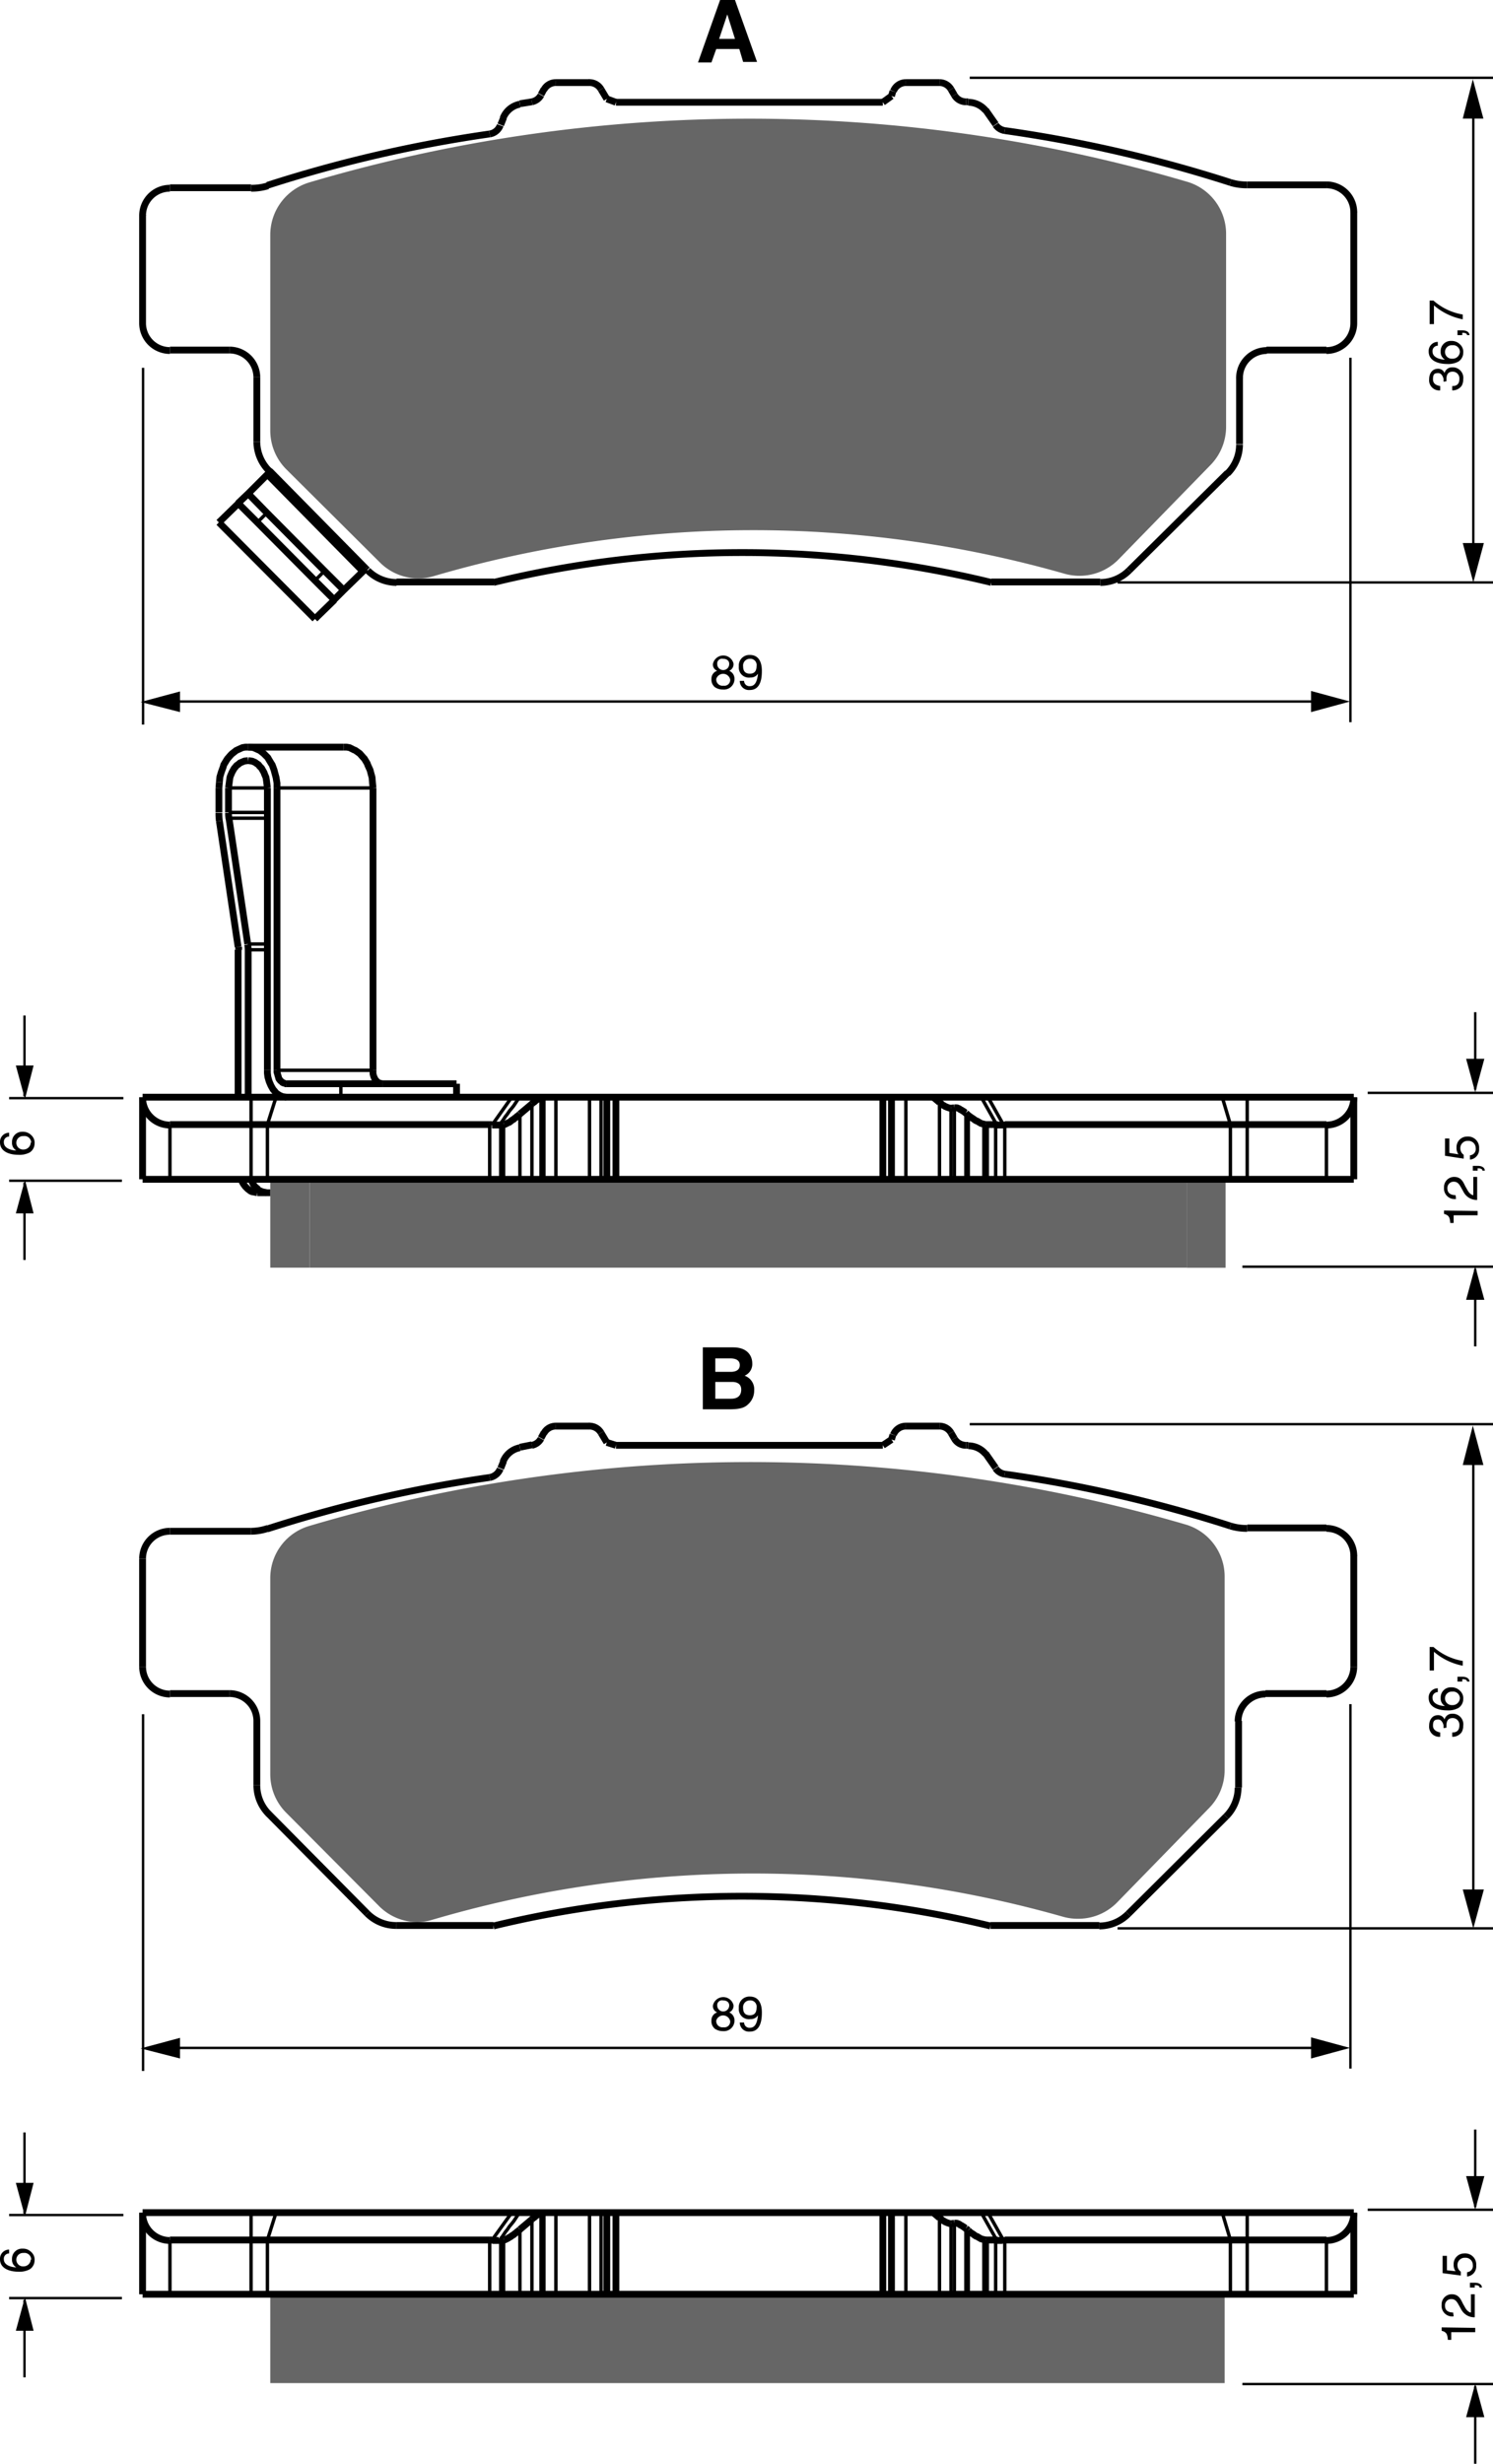 <?xml version="1.0" encoding="UTF-8"?><svg xmlns="http://www.w3.org/2000/svg" width="3110" height="5131" viewBox="0 0 311 513.1"><defs><style>.a,.c,.d{fill:none;stroke:#000;}.a{stroke-width:0.5px;}.b{fill:#666;}.c,.d{stroke-linejoin:bevel;}.c{stroke-width:1.42px;}.d{stroke-width:0.71px;}</style></defs><title>340_NEW_2014</title><rect width="100%" height="100%" fill="white"/><line class="a" x1="29.8" y1="76.6" x2="29.8" y2="150.9"/><line class="a" x1="281.3" y1="74.5" x2="281.3" y2="150.4"/><line class="a" x1="35.1" y1="146.1" x2="275" y2="146.1"/><polygon points="273.1 148.3 281.2 146.1 273.1 143.9 273.1 148.3"/><polygon points="37.5 144 29.3 146.2 37.5 148.3 37.5 144"/><path d="M271.9,217a1.8,1.8,0,0,1,1.1,1.7,2.2,2.2,0,0,1-2.4,2.2,2.9,2.9,0,0,1-1.7-.5,2,2,0,0,1-.7-1.7,1.7,1.7,0,0,1,1.2-1.7,1.4,1.4,0,0,1-.9-1.4,2.2,2.2,0,0,1,4.3-.1A1.5,1.5,0,0,1,271.9,217Zm-2.7,1.7a1.3,1.3,0,0,0,1.5,1.4,1.2,1.2,0,0,0,1.4-1.3,1.5,1.5,0,0,0-2.9-.1Zm2.7-3.2c0-.4-.3-1-1.3-1a1,1,0,0,0-1.2,1.1,1.2,1.2,0,0,0,2.5,0Z" transform="translate(-120 -77.3)"/><path d="M273.9,216.1a2.2,2.2,0,0,1,2.3-2.4c2.2,0,2.5,2.1,2.5,3.3s-.1,4-2.5,4a1.9,1.9,0,0,1-2.1-1.9h.9a1.1,1.1,0,0,0,1.2,1.1c1,0,1.5-.8,1.7-2.6h0a1.8,1.8,0,0,1-1.6.8A2.1,2.1,0,0,1,273.9,216.1Zm3.7-.1a1.3,1.3,0,0,0-1.4-1.5,1.4,1.4,0,0,0-1.4,1.6c0,1.3.8,1.5,1.4,1.5S277.6,217.4,277.6,216Z" transform="translate(-120 -77.3)"/><path d="M420.7,156.8c0-.1,0-.3,0-.5s-.3-1.3-1.1-1.3-1.1.2-1.1,1.3,1,1.3,1.5,1.4v.9a2.1,2.1,0,0,1-2.3-2.3c0-1.4.8-2.2,1.8-2.2a1.4,1.4,0,0,1,1.4.9h0a1.6,1.6,0,0,1,1.6-1.2,2.2,2.2,0,0,1,2.3,2.5,2.8,2.8,0,0,1-.3,1.3,2.3,2.3,0,0,1-2,1v-.9c.7,0,1.5-.2,1.5-1.5a1.4,1.4,0,0,0-1.4-1.5c-1.2,0-1.3,1-1.3,1.6s0,.3,0,.4Z" transform="translate(-120 -77.3)"/><path d="M419.5,149.3a1.1,1.1,0,0,0-1.1,1.2c0,1.4,1.9,1.7,2.6,1.7h0a1.8,1.8,0,0,1-.9-1.7,2.1,2.1,0,0,1,2.2-2.2,2.4,2.4,0,0,1,1.8.7,2.1,2.1,0,0,1,.7,1.8,2.2,2.2,0,0,1-1,1.8,4.5,4.5,0,0,1-2.4.5c-1.5,0-3.8-.5-3.8-2.6a1.9,1.9,0,0,1,1.9-2Zm4.6,1.3a1.4,1.4,0,0,0-1.6-1.4,1.4,1.4,0,0,0-1.5,1.4,1.4,1.4,0,0,0,1.5,1.4A1.5,1.5,0,0,0,424.1,150.6Z" transform="translate(-120 -77.3)"/><path d="M423.6,147.1v-1h1c1.4,0,1.5.8,1.5,1h-.5c0-.4-.5-.5-1-.5v.5Z" transform="translate(-120 -77.3)"/><path d="M417.8,144.8v-4.9h.8a12.2,12.2,0,0,0,6.1,2.9v1a13,13,0,0,1-6-2.9v3.9Z" transform="translate(-120 -77.3)"/><line class="a" x1="202" y1="16.2" x2="311" y2="16.2"/><line class="a" x1="232.8" y1="121.3" x2="311" y2="121.3"/><line class="a" x1="25.7" y1="228.7" x2="1.9" y2="228.7"/><line class="a" x1="25.4" y1="245.9" x2="1.9" y2="245.9"/><path d="M121.9,314a1.1,1.1,0,0,0-1.1,1.2c0,1.4,1.9,1.7,2.6,1.7h0a1.8,1.8,0,0,1-.9-1.7,2.1,2.1,0,0,1,2.2-2.2,2.4,2.4,0,0,1,1.8.7,2.1,2.1,0,0,1,.7,1.8,2.2,2.2,0,0,1-1,1.8,4.5,4.5,0,0,1-2.4.5c-1.5,0-3.8-.5-3.8-2.6a1.9,1.9,0,0,1,1.9-2Zm4.6,1.3a1.4,1.4,0,0,0-1.6-1.4,1.4,1.4,0,0,0-1.5,1.4,1.4,1.4,0,0,0,1.5,1.4A1.5,1.5,0,0,0,126.4,315.2Z" transform="translate(-120 -77.3)"/><line class="a" x1="284.9" y1="227.6" x2="311" y2="227.6"/><line class="a" x1="258.8" y1="263.8" x2="311" y2="263.8"/><path d="M427.8,329.5v.9h-5V332h-.7c-.1-1.1-.2-1.6-1.3-1.9v-.7Z" transform="translate(-120 -77.3)"/><path d="M423.3,327a2.2,2.2,0,0,1-2.5-2.4,2.1,2.1,0,0,1,2.1-2.2c1.3,0,1.8.8,2.3,1.9l.4.7c.5,1,1.1,1.2,1.3,1.2v-3.8h.8v4.8a3.1,3.1,0,0,1-2.8-1.6l-.5-.9c-.4-.7-.7-1.3-1.6-1.3a1.3,1.3,0,0,0-1.3,1.4c0,1.3,1.2,1.4,1.7,1.4Z" transform="translate(-120 -77.3)"/><path d="M426.8,321.1v-1h1c1.4,0,1.5.8,1.5,1h-.5c0-.4-.5-.5-1-.5v.5Z" transform="translate(-120 -77.3)"/><path d="M423.8,317.7a2.2,2.2,0,0,1-.4-1.4,2.2,2.2,0,0,1,2.2-2.3,2.3,2.3,0,0,1,2.5,2.5,2.1,2.1,0,0,1-1.9,2.3v-.9a1.3,1.3,0,0,0,1.2-1.5,1.5,1.5,0,0,0-1.6-1.5,1.5,1.5,0,0,0-1.6,1.6,1.6,1.6,0,0,0,.7,1.3v.8L421,318v-3.6h.9v3Z" transform="translate(-120 -77.3)"/><line class="a" x1="29.8" y1="357" x2="29.8" y2="431.3"/><line class="a" x1="281.3" y1="354.9" x2="281.3" y2="430.8"/><line class="a" x1="35.1" y1="426.5" x2="275" y2="426.5"/><polygon points="273.1 428.7 281.2 426.5 273.1 424.3 273.1 428.7"/><polygon points="37.5 424.4 29.3 426.6 37.5 428.7 37.5 424.4"/><path d="M271.9,496.4a1.8,1.8,0,0,1,1.1,1.7,2.2,2.2,0,0,1-2.4,2.2,2.9,2.9,0,0,1-1.7-.5,2,2,0,0,1-.7-1.7,1.7,1.7,0,0,1,1.2-1.7,1.4,1.4,0,0,1-.9-1.4,2.2,2.2,0,0,1,4.3-.1A1.5,1.5,0,0,1,271.9,496.4Zm-2.7,1.7a1.3,1.3,0,0,0,1.5,1.4,1.2,1.2,0,0,0,1.4-1.3,1.5,1.5,0,0,0-2.9-.1Zm2.7-3.2c0-.4-.3-1-1.3-1a1,1,0,0,0-1.2,1.1,1.2,1.2,0,0,0,2.5-.1Z" transform="translate(-120 -77.3)"/><path d="M273.9,495.5a2.2,2.2,0,0,1,2.3-2.4c2.2,0,2.5,2.1,2.5,3.3s-.1,4-2.5,4a1.9,1.9,0,0,1-2.1-1.9h.9a1.1,1.1,0,0,0,1.2,1.1c1,0,1.5-.8,1.7-2.6h0a1.8,1.8,0,0,1-1.6.8A2.1,2.1,0,0,1,273.9,495.5Zm3.7-.1a1.3,1.3,0,0,0-1.4-1.5,1.4,1.4,0,0,0-1.4,1.6c0,1.3.8,1.5,1.4,1.5S277.6,496.8,277.6,495.4Z" transform="translate(-120 -77.3)"/><path d="M420.7,437.2c0-.2,0-.3,0-.5s-.3-1.3-1.1-1.3-1.1.3-1.1,1.3,1,1.3,1.5,1.4v.9a2.1,2.1,0,0,1-2.3-2.3c0-1.4.8-2.2,1.8-2.2a1.4,1.4,0,0,1,1.4.9h0a1.6,1.6,0,0,1,1.6-1.2,2.2,2.2,0,0,1,2.3,2.5,2.8,2.8,0,0,1-.3,1.3,2.3,2.3,0,0,1-2,1v-.9c.7,0,1.5-.2,1.5-1.5a1.4,1.4,0,0,0-1.4-1.5c-1.2,0-1.3,1-1.3,1.6s0,.3,0,.4Z" transform="translate(-120 -77.3)"/><path d="M419.5,429.7a1.1,1.1,0,0,0-1.1,1.2c0,1.4,1.9,1.7,2.6,1.7h0a1.8,1.8,0,0,1-.9-1.7,2.1,2.1,0,0,1,2.2-2.2,2.4,2.4,0,0,1,1.8.7,2.1,2.1,0,0,1,.7,1.8,2.2,2.2,0,0,1-1,1.8,4.5,4.5,0,0,1-2.4.5c-1.5,0-3.8-.5-3.8-2.6a1.9,1.9,0,0,1,1.9-2Zm4.6,1.3a1.4,1.4,0,0,0-1.6-1.4A1.4,1.4,0,0,0,421,431a1.4,1.4,0,0,0,1.5,1.4A1.5,1.5,0,0,0,424.1,431Z" transform="translate(-120 -77.3)"/><path d="M423.6,427.5v-1h1c1.4,0,1.5.8,1.5,1h-.5c0-.4-.5-.5-1-.5v.5Z" transform="translate(-120 -77.3)"/><path d="M417.8,425.2v-4.9h.8a12.2,12.2,0,0,0,6.1,2.9v1a13,13,0,0,1-6-2.9v3.9Z" transform="translate(-120 -77.3)"/><line class="a" x1="202" y1="296.6" x2="311" y2="296.6"/><line class="a" x1="232.8" y1="401.6" x2="311" y2="401.6"/><line class="a" x1="5.1" y1="228.3" x2="5.1" y2="211.5"/><polygon points="3.3 221.9 5.2 228.9 7 221.9 3.3 221.9"/><line class="a" x1="5.1" y1="246.3" x2="5.1" y2="262.4"/><polygon points="3.3 252.7 5.2 245.7 7 252.7 3.3 252.7"/><line class="a" x1="306.9" y1="19" x2="306.9" y2="114.1"/><polygon points="304.7 113.1 306.9 121.3 309.1 113.1 304.7 113.1"/><polygon points="309 24.7 306.8 16.5 304.7 24.7 309 24.7"/><line class="a" x1="307.3" y1="226.9" x2="307.3" y2="210.8"/><polygon points="305.4 220.5 307.3 227.5 309.2 220.5 305.4 220.5"/><line class="a" x1="307.3" y1="264.3" x2="307.3" y2="280.4"/><polygon points="305.4 270.7 307.3 263.7 309.2 270.7 305.4 270.7"/><line class="a" x1="306.9" y1="299.4" x2="306.9" y2="394.5"/><polygon points="304.7 393.5 306.9 401.6 309.1 393.5 304.7 393.5"/><polygon points="309 305.1 306.8 296.9 304.7 305.1 309 305.1"/><path class="b" d="M375.1,405.7v40.2a11.3,11.3,0,0,1-3.2,7.9l-19.2,19.7a11.3,11.3,0,0,1-8.1,3.4,11.2,11.2,0,0,1-3.1-.4,236.2,236.2,0,0,0-131.4.6h0a11.2,11.2,0,0,1-3.2.5,11.3,11.3,0,0,1-8-3.4l-19.3-19.4a11.3,11.3,0,0,1-3.3-8V406a11.3,11.3,0,0,1,8.1-10.9,323.2,323.2,0,0,1,182.6-.3A11.3,11.3,0,0,1,375.1,405.7Z" transform="translate(-120 -77.3)"/><line class="c" x1="29.7" y1="324.6" x2="29.7" y2="347.1"/><line class="c" x1="53.5" y1="358.4" x2="53.5" y2="371.8"/><line class="c" x1="55.9" y1="377.7" x2="76.5" y2="398.5"/><line class="c" x1="104.9" y1="304.3" x2="104.3" y2="305.8"/><line class="c" x1="113.3" y1="298.4" x2="112.7" y2="299.5"/><polyline class="c" points="229 401 224.6 401 206.3 401"/><polyline class="c" points="102.8 401 86.9 401 82.5 401"/><line class="c" x1="185.7" y1="299.8" x2="183.9" y2="301"/><line class="c" x1="35.4" y1="352.7" x2="47.8" y2="352.7"/><line class="c" x1="263.6" y1="352.7" x2="276.3" y2="352.7"/><line class="c" x1="126.4" y1="300.4" x2="125.2" y2="298.4"/><line class="c" x1="186" y1="298.8" x2="185.7" y2="299.8"/><line class="c" x1="52.3" y1="318.9" x2="35.4" y2="318.9"/><line class="c" x1="276.3" y1="318.2" x2="259.8" y2="318.2"/><line class="c" x1="128.3" y1="301" x2="126.4" y2="300.4"/><line class="c" x1="183.9" y1="301" x2="128.3" y2="301"/><line class="c" x1="195.7" y1="297" x2="188.7" y2="297"/><line class="c" x1="122.8" y1="297" x2="115.8" y2="297"/><line class="c" x1="201.7" y1="301" x2="201.2" y2="301"/><line class="c" x1="110.8" y1="300.9" x2="108.3" y2="301.4"/><line class="c" x1="198.8" y1="299.6" x2="198.1" y2="298.4"/><line class="c" x1="207.4" y1="305.7" x2="205.3" y2="302.7"/><line class="c" x1="235" y1="398.6" x2="255.4" y2="378.3"/><polyline class="c" points="258 372.3 258 368.5 258 358.4"/><line class="c" x1="282" y1="347.1" x2="282" y2="323.9"/><path class="c" d="M376.3,395.1a283.2,283.2,0,0,0-47-10.8" transform="translate(-120 -77.3)"/><path class="c" d="M222,385a280.2,280.2,0,0,0-46.3,10.7" transform="translate(-120 -77.3)"/><path class="c" d="M326.3,478.4a219.4,219.4,0,0,0-103.5,0" transform="translate(-120 -77.3)"/><path class="c" d="M172.3,396.2a11.1,11.1,0,0,0,3.5-.6" transform="translate(-120 -77.3)"/><path class="c" d="M376.3,395.1a11.4,11.4,0,0,0,3.5.5" transform="translate(-120 -77.3)"/><path class="c" d="M173.5,449.1a8.5,8.5,0,0,0,2.5,6" transform="translate(-120 -77.3)"/><path class="c" d="M196.5,475.8a8.5,8.5,0,0,0,6,2.5" transform="translate(-120 -77.3)"/><path class="c" d="M349,478.4a8.5,8.5,0,0,0,6-2.5" transform="translate(-120 -77.3)"/><path class="c" d="M375.4,455.6a8.5,8.5,0,0,0,2.5-6" transform="translate(-120 -77.3)"/><path class="c" d="M383.6,430.1a5.7,5.7,0,0,0-5.7,5.7" transform="translate(-120 -77.3)"/><path class="c" d="M173.5,435.7a5.7,5.7,0,0,0-5.7-5.7" transform="translate(-120 -77.3)"/><path class="c" d="M155.4,396.2a5.7,5.7,0,0,0-5.7,5.7" transform="translate(-120 -77.3)"/><path class="c" d="M149.7,424.4a5.7,5.7,0,0,0,5.7,5.7" transform="translate(-120 -77.3)"/><path class="c" d="M396.3,430.1a5.7,5.7,0,0,0,5.7-5.7" transform="translate(-120 -77.3)"/><path class="c" d="M402,401.3a5.7,5.7,0,0,0-5.7-5.7" transform="translate(-120 -77.3)"/><path class="c" d="M325.3,380.1a4.7,4.7,0,0,0-3.6-1.7" transform="translate(-120 -77.3)"/><path class="c" d="M228.3,378.8a4.7,4.7,0,0,0-3.5,2.9" transform="translate(-120 -77.3)"/><path class="c" d="M318.8,376.9a2.8,2.8,0,0,0,2.4,1.4" transform="translate(-120 -77.3)"/><path class="c" d="M230.8,378.3a2.8,2.8,0,0,0,1.9-1.4" transform="translate(-120 -77.3)"/><path class="c" d="M327.4,383.1a2.8,2.8,0,0,0,1.9,1.2" transform="translate(-120 -77.3)"/><path class="c" d="M222,385h0a2.9,2.9,0,0,0,2.2-1.8" transform="translate(-120 -77.3)"/><path class="c" d="M235.8,374.3a2.8,2.8,0,0,0-2.5,1.5" transform="translate(-120 -77.3)"/><path class="c" d="M245.2,375.7a2.8,2.8,0,0,0-2.5-1.4" transform="translate(-120 -77.3)"/><path class="c" d="M308.7,374.3a2.8,2.8,0,0,0-2.6,1.8" transform="translate(-120 -77.3)"/><path class="c" d="M318.1,375.7a2.8,2.8,0,0,0-2.4-1.4" transform="translate(-120 -77.3)"/><line class="a" x1="25.7" y1="461.3" x2="1.9" y2="461.3"/><line class="a" x1="25.4" y1="478.6" x2="1.9" y2="478.6"/><line class="a" x1="5.1" y1="461" x2="5.1" y2="444.1"/><polygon points="3.3 454.6 5.2 461.6 7 454.6 3.3 454.6"/><line class="a" x1="5.1" y1="479" x2="5.1" y2="495.1"/><polygon points="3.3 485.4 5.2 478.4 7 485.4 3.3 485.4"/><path d="M121.9,546.6a1.1,1.1,0,0,0-1.1,1.2c0,1.4,1.9,1.7,2.6,1.7h0a1.8,1.8,0,0,1-.9-1.7,2.1,2.1,0,0,1,2.2-2.2,2.4,2.4,0,0,1,1.8.7,2.1,2.1,0,0,1,.7,1.8,2.2,2.2,0,0,1-1,1.8,4.5,4.5,0,0,1-2.4.5c-1.5,0-3.8-.5-3.8-2.6a1.9,1.9,0,0,1,1.9-2Zm4.6,1.3a1.4,1.4,0,0,0-1.6-1.4,1.4,1.4,0,0,0-1.5,1.4,1.4,1.4,0,0,0,1.5,1.4A1.5,1.5,0,0,0,126.4,547.9Z" transform="translate(-120 -77.3)"/><line class="a" x1="307.3" y1="459.6" x2="307.3" y2="443.5"/><polygon points="305.4 453.2 307.3 460.2 309.2 453.2 305.4 453.2"/><line class="a" x1="307.3" y1="497" x2="307.3" y2="513.1"/><polygon points="305.4 503.4 307.3 496.4 309.2 503.4 305.4 503.4"/><line class="a" x1="284.9" y1="460.2" x2="311" y2="460.2"/><line class="a" x1="258.8" y1="496.5" x2="311" y2="496.5"/><path d="M427.3,562.1v.9h-5v1.6h-.7c-.1-1.1-.2-1.6-1.3-1.9v-.7Z" transform="translate(-120 -77.3)"/><path d="M422.8,559.7a2.2,2.2,0,0,1-2.5-2.4,2.1,2.1,0,0,1,2.1-2.2c1.3,0,1.8.8,2.3,1.9l.4.7c.5,1,1.1,1.2,1.3,1.2v-3.8h.8v4.8a3.1,3.1,0,0,1-2.8-1.6l-.5-.9c-.4-.7-.7-1.3-1.6-1.3a1.3,1.3,0,0,0-1.3,1.4c0,1.3,1.2,1.4,1.7,1.4Z" transform="translate(-120 -77.3)"/><path d="M426.2,553.7v-1h1c1.4,0,1.5.8,1.5,1h-.5c0-.4-.5-.5-1-.5v.5Z" transform="translate(-120 -77.3)"/><path d="M423.2,550.3a2.2,2.2,0,0,1-.4-1.4,2.2,2.2,0,0,1,2.2-2.3,2.3,2.3,0,0,1,2.5,2.5,2.1,2.1,0,0,1-1.9,2.3v-.9a1.3,1.3,0,0,0,1.2-1.5,1.5,1.5,0,0,0-1.6-1.5,1.5,1.5,0,0,0-1.6,1.6,1.6,1.6,0,0,0,.7,1.3v.8l-3.8-.5v-3.6h.9v3Z" transform="translate(-120 -77.3)"/><polygon class="b" points="207.4 477.8 209.3 477.8 255.1 477.8 255.1 496.3 56.3 496.3 56.3 477.8 102 477.8 104.3 477.8 104.9 477.8 108.3 477.8 110.8 477.8 112.7 477.8 113.3 477.8 115.8 477.8 122.8 477.8 125.2 477.8 126.4 477.8 128.3 477.8 183.9 477.8 185.7 477.8 186 477.8 188.7 477.8 195.7 477.8 198.1 477.8 198.8 477.8 201.2 477.8 201.7 477.8 205.3 477.8 207.4 477.8"/><line class="d" x1="35.4" y1="477.8" x2="35.4" y2="466.5"/><polyline class="d" points="52.3 460.8 52.3 466.5 52.3 477.8"/><line class="d" x1="55.7" y1="466.5" x2="55.7" y2="477.8"/><line class="d" x1="57.5" y1="460.8" x2="55.7" y2="466.5"/><line class="d" x1="102" y1="466.5" x2="102" y2="477.8"/><line class="d" x1="104.3" y1="466.5" x2="104.3" y2="477.8"/><line class="d" x1="104.9" y1="477.8" x2="104.9" y2="466.5"/><line class="d" x1="108.3" y1="477.8" x2="108.3" y2="464.3"/><line class="d" x1="110.8" y1="462.2" x2="110.8" y2="477.8"/><line class="d" x1="112.7" y1="460.9" x2="112.7" y2="477.8"/><line class="d" x1="113.3" y1="477.8" x2="113.3" y2="460.8"/><line class="d" x1="115.8" y1="477.8" x2="115.8" y2="460.8"/><line class="d" x1="122.8" y1="477.8" x2="122.8" y2="460.8"/><line class="d" x1="125.2" y1="477.8" x2="125.2" y2="460.8"/><line class="d" x1="186" y1="477.8" x2="186" y2="460.8"/><line class="d" x1="188.7" y1="477.8" x2="188.7" y2="460.8"/><line class="d" x1="195.7" y1="477.8" x2="195.7" y2="461.9"/><line class="d" x1="198.1" y1="477.8" x2="198.1" y2="463.1"/><line class="d" x1="198.8" y1="463" x2="198.8" y2="477.8"/><line class="d" x1="201.2" y1="464.1" x2="201.2" y2="477.8"/><line class="d" x1="201.7" y1="464.5" x2="201.7" y2="477.8"/><line class="d" x1="207.4" y1="466.5" x2="207.4" y2="477.8"/><line class="d" x1="209.3" y1="466.5" x2="209.3" y2="477.8"/><line class="d" x1="256.3" y1="466.5" x2="256.3" y2="477.8"/><line class="d" x1="254.6" y1="460.8" x2="256.3" y2="466.5"/><polyline class="d" points="259.8 460.8 259.8 466.5 259.8 477.8"/><line class="d" x1="276.3" y1="477.8" x2="276.3" y2="466.5"/><line class="d" x1="106.6" y1="460.8" x2="102.5" y2="466.5"/><line class="d" x1="204.4" y1="460.8" x2="207.6" y2="466.5"/><line class="d" x1="209" y1="466.5" x2="205.8" y2="460.8"/><line class="c" x1="29.7" y1="477.8" x2="29.7" y2="460.8"/><line class="c" x1="110.8" y1="462.2" x2="108.3" y2="464.3"/><line class="c" x1="126.4" y1="460.8" x2="126.4" y2="477.8"/><line class="c" x1="128.3" y1="460.8" x2="128.3" y2="477.8"/><line class="c" x1="112.9" y1="460.8" x2="112.7" y2="460.9"/><polyline class="c" points="282 477.8 276.3 477.8 259.8 477.8 256.3 477.8 255.1 477.8 209.3 477.8 207.4 477.8 205.3 477.8 201.7 477.8 201.2 477.8 198.8 477.8 198.1 477.8 195.7 477.8 188.7 477.8 186 477.8 185.7 477.8 183.9 477.8 128.3 477.8 126.4 477.8 125.2 477.8 122.8 477.8 115.8 477.8 113.3 477.8 112.7 477.8 110.8 477.8 108.3 477.8 104.9 477.8 104.3 477.8 102 477.8 56.3 477.8 55.7 477.8 52.3 477.8 35.4 477.8 29.7 477.8"/><line class="c" x1="198.8" y1="463" x2="198.1" y2="463.1"/><polyline class="c" points="35.4 466.5 52.3 466.5 55.7 466.5 102 466.5"/><line class="c" x1="104.3" y1="466.5" x2="104.9" y2="466.5"/><line class="c" x1="205.3" y1="466.5" x2="207.4" y2="466.5"/><polyline class="c" points="209.3 466.5 256.3 466.5 259.8 466.5 276.3 466.5"/><polyline class="c" points="29.7 460.8 52.3 460.8 57.5 460.8 106.6 460.8 108.2 460.8 112.9 460.8 113.3 460.8 115.8 460.8 122.8 460.8 125.2 460.8 126.4 460.8 128.3 460.8 183.9 460.8 185.7 460.8 186 460.8 188.7 460.8 194.4 460.8 204.4 460.8 205.8 460.8 254.6 460.8 259.8 460.8 282 460.8"/><line class="c" x1="183.9" y1="460.8" x2="183.9" y2="477.8"/><line class="c" x1="185.7" y1="460.8" x2="185.7" y2="477.8"/><line class="c" x1="201.7" y1="464.5" x2="201.2" y2="464.1"/><line class="c" x1="195.7" y1="461.9" x2="194.4" y2="460.8"/><line class="c" x1="205.3" y1="466.5" x2="205.3" y2="477.8"/><line class="c" x1="282" y1="477.8" x2="282" y2="460.8"/><path class="c" d="M149.7,538.2a5.7,5.7,0,0,0,5.7,5.7" transform="translate(-120 -77.3)"/><path class="c" d="M396.3,543.9a5.7,5.7,0,0,0,5.7-5.7" transform="translate(-120 -77.3)"/><path class="c" d="M329.4,543.9H329" transform="translate(-120 -77.3)"/><polyline class="c" points="104.1 466.5 104.1 466.5 104.1 466.5 104.1 466.5 104.2 466.5 104.2 466.5 104.2 466.5 104.2 466.5 104.2 466.5 104.2 466.5 104.3 466.5 104.3 466.5"/><polyline class="c" points="102.5 466.5 102.7 466.6 102.8 466.6 103 466.6 103.1 466.6 103.2 466.6 103.4 466.6 103.5 466.6 103.6 466.6 103.8 466.6 103.9 466.6 104.1 466.5"/><polyline class="d" points="104.1 466.5 104.3 466.3 104.7 465.7 105.1 465.1 105.3 464.8 105.7 464.3 106.1 463.7 106.6 463.1 107 462.6 107.4 462 107.8 461.4 108.2 460.8"/><polyline class="c" points="104.9 466.5 105 466.5 105.1 466.5 105.3 466.4 105.5 466.3 105.5 466.3 105.9 466.1 106 466 106.4 465.8 106.5 465.7 106.8 465.5 107 465.4 107.3 465.1 107.4 465.1 107.7 464.8 108 464.6 108.3 464.3"/><polyline class="c" points="207.4 466.5 207.4 466.5 207.4 466.5 207.5 466.5 207.5 466.5 207.5 466.5 207.5 466.5 207.5 466.5 207.6 466.5 207.6 466.5 207.6 466.5 207.6 466.5"/><polyline class="c" points="195.7 461.9 195.9 462 196.1 462.2 196.3 462.4 196.5 462.5 196.7 462.6 197 462.8 197.1 462.8 197.3 462.9 197.3 462.9 197.6 463 197.6 463 197.9 463.1 198.1 463.1"/><polyline class="c" points="102 466.5 102.1 466.5 102.1 466.5 102.2 466.5 102.2 466.5 102.2 466.5 102.3 466.5 102.3 466.5 102.4 466.5 102.4 466.5 102.4 466.5 102.5 466.5"/><polyline class="c" points="207.6 466.5 207.7 466.5 207.8 466.6 207.9 466.6 208 466.6 208.1 466.6 208.3 466.6 208.3 466.6 208.5 466.6 208.6 466.6 208.7 466.6 208.9 466.5 209 466.5"/><polyline class="c" points="110.8 462.2 110.9 462.1 111.1 461.9 111.3 461.8 111.4 461.7 111.6 461.5 111.8 461.4 111.9 461.3 112.1 461.2 112.1 461.2 112.3 461.1 112.3 461.1 112.5 461 112.7 460.9"/><polyline class="c" points="198.8 463 199 463 199.3 463 199.3 463 199.6 463.1 199.7 463.1 199.9 463.3 200.1 463.4 200.3 463.5 200.6 463.7 200.8 463.8 201 464 201.2 464.1"/><polyline class="c" points="205.3 466.5 204.9 466.4 204.9 466.4 204.5 466.3 204.4 466.3 204.1 466.1 203.9 466 203.6 465.8 203.3 465.7 203 465.5 202.6 465.2 202.4 465.1 202 464.8 201.7 464.5"/><path d="M268.2,90.3h-2.8L270,77.3h3.1l4.6,12.9h-2.9l-.8-2.7h-4.8Zm1.6-4.9h3.3l-1.6-5.1h0Z" transform="translate(-120 -77.3)"/><path d="M266.4,357.9h6.3c3.2,0,4,2,4,3.3a2.6,2.6,0,0,1-1.6,2.6,3,3,0,0,1,2,3.1,3.8,3.8,0,0,1-1.1,2.7c-.7.7-1.4,1.2-4.1,1.2h-5.5ZM269,363h3.2c1.1,0,1.9-.4,1.9-1.4s-.8-1.4-2-1.4H269Zm0,5.6h3.3c1.3,0,2.1-.6,2.1-1.9s-1-1.6-1.9-1.6H269Z" transform="translate(-120 -77.3)"/><rect class="b" x="247.2" y="245.6" width="8.1" height="18.42"/><polygon class="b" points="64.5 245.6 64.5 264 56.3 264 56.3 248.4 56.3 245.6 64.5 245.6"/><polygon class="b" points="104.9 245.6 108.3 245.6 110.8 245.6 112.7 245.6 113.3 245.6 115.8 245.6 122.8 245.6 125.2 245.6 126.4 245.6 128.3 245.6 183.9 245.6 185.7 245.6 186 245.6 188.7 245.6 195.7 245.6 198.1 245.6 198.8 245.6 201.2 245.6 201.7 245.6 205.3 245.6 207.4 245.6 209.3 245.6 247.2 245.6 247.2 264 64.5 264 64.5 245.6 102 245.6 104.3 245.6 104.9 245.6"/><path class="b" d="M375.4,126v40.2a11.4,11.4,0,0,1-3.2,7.9l-19.2,19.7a11.4,11.4,0,0,1-11.2,3,236.2,236.2,0,0,0-131.5.5,11.3,11.3,0,0,1-11.2-2.9L179.6,175a11.4,11.4,0,0,1-3.3-8V126.2a11.4,11.4,0,0,1,8.1-10.9,323.1,323.1,0,0,1,182.7-.2A11.3,11.3,0,0,1,375.4,126Z" transform="translate(-120 -77.3)"/><line class="d" x1="65.7" y1="128.8" x2="45.7" y2="108.7"/><line class="d" x1="69.6" y1="125" x2="49.6" y2="104.9"/><line class="d" x1="53.6" y1="108.8" x2="55.6" y2="106.8"/><line class="d" x1="67.6" y1="118.9" x2="65.6" y2="120.9"/><line class="c" x1="29.7" y1="44.8" x2="29.7" y2="67.3"/><line class="c" x1="53.5" y1="78.6" x2="53.5" y2="92"/><line class="c" x1="65.6" y1="128.9" x2="45.6" y2="108.8"/><polyline class="c" points="69.6 124.9 65.6 120.9 53.6 108.8 49.6 104.8"/><polyline class="c" points="71.6 122.9 67.6 118.9 55.6 106.8 51.7 102.8"/><line class="c" x1="75.6" y1="119" x2="55.7" y2="98.8"/><line class="c" x1="76.2" y1="118.4" x2="76.5" y2="118.7"/><polyline class="c" points="56 98 56.3 98.2 76.2 118.4"/><line class="c" x1="104.9" y1="24.5" x2="104.3" y2="26"/><line class="c" x1="113.3" y1="18.6" x2="112.7" y2="19.7"/><polyline class="c" points="45.6 108.8 45.7 108.7 49.6 104.9 49.6 104.8 51.7 102.8 55.7 98.8 56.3 98.2"/><polyline class="c" points="229.2 121.2 224.8 121.2 206.5 121.2"/><polyline class="c" points="102.9 121.2 87 121.2 82.6 121.2"/><line class="c" x1="185.7" y1="20" x2="183.9" y2="21.3"/><line class="c" x1="35.4" y1="72.9" x2="47.8" y2="72.9"/><line class="c" x1="263.8" y1="72.9" x2="276.3" y2="72.9"/><line class="c" x1="126.4" y1="20.6" x2="125.2" y2="18.6"/><line class="c" x1="186" y1="19" x2="185.7" y2="20"/><line class="c" x1="52.3" y1="39.1" x2="35.4" y2="39.1"/><line class="c" x1="276.3" y1="38.5" x2="259.8" y2="38.5"/><line class="c" x1="128.3" y1="21.3" x2="126.4" y2="20.6"/><line class="c" x1="183.9" y1="21.3" x2="128.3" y2="21.3"/><line class="c" x1="195.7" y1="17.2" x2="188.7" y2="17.2"/><line class="c" x1="122.8" y1="17.2" x2="115.8" y2="17.2"/><line class="c" x1="201.7" y1="21.2" x2="201.2" y2="21.2"/><line class="c" x1="110.8" y1="21.2" x2="108.3" y2="21.6"/><line class="c" x1="198.8" y1="19.8" x2="198.1" y2="18.6"/><line class="c" x1="207.4" y1="25.9" x2="205.3" y2="22.9"/><line class="c" x1="235.2" y1="118.8" x2="255.7" y2="98.5"/><polyline class="c" points="258.2 92.5 258.2 88.8 258.2 78.6"/><line class="c" x1="282" y1="67.3" x2="282" y2="44.1"/><path class="c" d="M376.3,115.3a283.2,283.2,0,0,0-47-10.8" transform="translate(-120 -77.3)"/><path class="c" d="M222,105.2a280.3,280.3,0,0,0-46.3,10.7" transform="translate(-120 -77.3)"/><path class="c" d="M326.5,198.6a219.1,219.1,0,0,0-103.7,0" transform="translate(-120 -77.3)"/><path class="c" d="M172.3,116.5a11.4,11.4,0,0,0,3.5-.5" transform="translate(-120 -77.3)"/><path class="c" d="M376.3,115.3h0a11.2,11.2,0,0,0,3.5.5" transform="translate(-120 -77.3)"/><path class="c" d="M173.5,169.3a8.6,8.6,0,0,0,2.5,6" transform="translate(-120 -77.3)"/><path class="c" d="M196.6,196.1a8.5,8.5,0,0,0,6,2.5" transform="translate(-120 -77.3)"/><path class="c" d="M349.2,198.6a8.5,8.5,0,0,0,6-2.5" transform="translate(-120 -77.3)"/><path class="c" d="M375.7,175.9a8.5,8.5,0,0,0,2.5-6" transform="translate(-120 -77.3)"/><path class="c" d="M383.9,150.3a5.7,5.7,0,0,0-5.7,5.7" transform="translate(-120 -77.3)"/><path class="c" d="M173.5,155.9a5.7,5.7,0,0,0-5.7-5.7" transform="translate(-120 -77.3)"/><path class="c" d="M155.4,116.5a5.7,5.7,0,0,0-5.7,5.7" transform="translate(-120 -77.3)"/><path class="c" d="M149.7,144.6a5.7,5.7,0,0,0,5.7,5.7" transform="translate(-120 -77.3)"/><path class="c" d="M396.3,150.3a5.7,5.7,0,0,0,5.7-5.7" transform="translate(-120 -77.3)"/><path class="c" d="M402,121.5a5.7,5.7,0,0,0-5.7-5.7" transform="translate(-120 -77.3)"/><path class="c" d="M325.3,100.3a4.8,4.8,0,0,0-3.6-1.7" transform="translate(-120 -77.3)"/><path class="c" d="M228.3,99a4.7,4.7,0,0,0-3.5,2.9" transform="translate(-120 -77.3)"/><path class="c" d="M318.8,97.1a2.8,2.8,0,0,0,2.4,1.4" transform="translate(-120 -77.3)"/><path class="c" d="M230.8,98.5a2.8,2.8,0,0,0,1.9-1.4" transform="translate(-120 -77.3)"/><path class="c" d="M327.4,103.3a2.8,2.8,0,0,0,1.9,1.2" transform="translate(-120 -77.3)"/><path class="c" d="M222,105.2h0a2.8,2.8,0,0,0,2.2-1.8" transform="translate(-120 -77.3)"/><path class="c" d="M318.1,95.9a2.8,2.8,0,0,0-2.4-1.4" transform="translate(-120 -77.3)"/><path class="c" d="M308.7,94.5a2.8,2.8,0,0,0-2.6,1.8" transform="translate(-120 -77.3)"/><path class="c" d="M235.8,94.5a2.8,2.8,0,0,0-2.5,1.5" transform="translate(-120 -77.3)"/><path class="c" d="M245.2,95.9a2.8,2.8,0,0,0-2.5-1.4" transform="translate(-120 -77.3)"/><polyline class="c" points="65.6 128.9 65.7 128.8 69.6 125 69.6 124.9 71.6 122.9 75.6 119 76.2 118.4 76.2 118.4"/><line class="d" x1="35.4" y1="245.6" x2="35.4" y2="234.2"/><polyline class="d" points="52.3 228.5 52.3 234.2 52.3 245.6"/><line class="d" x1="55.7" y1="234.2" x2="55.7" y2="245.6"/><line class="d" x1="71" y1="228.5" x2="71" y2="225.7"/><line class="d" x1="57.5" y1="228.5" x2="55.7" y2="234.2"/><line class="d" x1="102" y1="234.2" x2="102" y2="245.6"/><line class="d" x1="104.3" y1="234.2" x2="104.3" y2="245.6"/><line class="d" x1="104.9" y1="245.6" x2="104.9" y2="234.2"/><line class="d" x1="108.3" y1="245.6" x2="108.3" y2="232"/><line class="d" x1="110.8" y1="229.9" x2="110.8" y2="245.6"/><line class="d" x1="112.7" y1="228.6" x2="112.7" y2="245.6"/><line class="d" x1="113.3" y1="245.6" x2="113.3" y2="228.5"/><line class="d" x1="115.8" y1="245.6" x2="115.8" y2="228.5"/><line class="d" x1="122.8" y1="245.6" x2="122.8" y2="228.5"/><line class="d" x1="125.2" y1="245.6" x2="125.2" y2="228.5"/><line class="d" x1="77.7" y1="222.9" x2="57.7" y2="222.9"/><line class="d" x1="55.7" y1="197.8" x2="51.7" y2="197.8"/><line class="d" x1="55.7" y1="196.6" x2="51.6" y2="196.6"/><line class="d" x1="186" y1="245.6" x2="186" y2="228.5"/><line class="d" x1="188.7" y1="245.6" x2="188.7" y2="228.5"/><line class="d" x1="195.7" y1="245.6" x2="195.7" y2="229.6"/><line class="d" x1="198.1" y1="245.6" x2="198.1" y2="230.8"/><line class="d" x1="198.8" y1="230.7" x2="198.8" y2="245.6"/><line class="d" x1="201.2" y1="231.8" x2="201.2" y2="245.6"/><line class="d" x1="201.7" y1="232.3" x2="201.7" y2="245.6"/><line class="d" x1="55.7" y1="170.4" x2="47.7" y2="170.4"/><line class="d" x1="55.7" y1="169.2" x2="47.6" y2="169.2"/><line class="d" x1="77.7" y1="164.1" x2="57.7" y2="164.1"/><line class="d" x1="55.7" y1="164.1" x2="47.6" y2="164.1"/><line class="d" x1="207.4" y1="234.2" x2="207.4" y2="245.6"/><line class="d" x1="209.3" y1="234.2" x2="209.3" y2="245.6"/><line class="d" x1="254.6" y1="228.5" x2="256.3" y2="234.2"/><line class="d" x1="256.3" y1="234.2" x2="256.3" y2="245.6"/><polyline class="d" points="259.8 228.5 259.8 234.2 259.8 245.6"/><line class="d" x1="276.3" y1="245.6" x2="276.3" y2="234.2"/><line class="d" x1="106.6" y1="228.5" x2="102.5" y2="234.3"/><line class="d" x1="204.4" y1="228.5" x2="207.6" y2="234.2"/><line class="d" x1="209" y1="234.2" x2="205.8" y2="228.5"/><line class="c" x1="29.7" y1="245.6" x2="29.7" y2="228.5"/><line class="c" x1="45.6" y1="164.1" x2="45.6" y2="169.2"/><line class="c" x1="47.6" y1="169.2" x2="47.6" y2="164.1"/><line class="c" x1="49.6" y1="197.8" x2="49.6" y2="228.5"/><line class="c" x1="51.7" y1="228.5" x2="51.7" y2="197.8"/><polyline class="c" points="55.7 164.1 55.7 169.2 55.7 170.4 55.7 196.6 55.7 197.8 55.7 222.9"/><line class="c" x1="45.7" y1="171" x2="49.6" y2="197.2"/><line class="c" x1="51.6" y1="196.6" x2="47.7" y2="170.4"/><line class="c" x1="57.7" y1="222.9" x2="57.7" y2="164.1"/><line class="c" x1="95.1" y1="228.5" x2="95.1" y2="225.7"/><polyline class="c" points="53.6 248.4 55.6 248.4 56.3 248.4"/><polyline class="c" points="282 245.6 276.3 245.6 259.8 245.6 256.3 245.6 255.3 245.6 247.2 245.6 209.3 245.6 207.4 245.6 205.3 245.6 201.7 245.6 201.2 245.6 198.8 245.6 198.1 245.6 195.7 245.6 188.7 245.6 186 245.6 185.7 245.6 183.9 245.6 128.3 245.6 126.4 245.6 125.2 245.6 122.8 245.6 115.8 245.6 113.3 245.6 112.7 245.6 110.8 245.6 108.3 245.6 104.9 245.6 104.3 245.6 102 245.6 64.5 245.6 56.3 245.6 55.7 245.6 52.3 245.6 52.2 245.6 50.2 245.6 35.4 245.6 29.7 245.6"/><line class="c" x1="126.4" y1="228.5" x2="126.4" y2="245.6"/><line class="c" x1="128.3" y1="228.5" x2="128.3" y2="245.6"/><line class="c" x1="198.8" y1="230.7" x2="198.1" y2="230.8"/><polyline class="c" points="35.4 234.2 52.3 234.2 55.7 234.2 102 234.2"/><line class="c" x1="104.3" y1="234.2" x2="104.9" y2="234.2"/><line class="c" x1="205.3" y1="234.2" x2="207.4" y2="234.2"/><polyline class="c" points="209.3 234.2 256.3 234.2 259.8 234.2 276.3 234.2"/><polyline class="c" points="29.7 228.5 49.6 228.5 51.7 228.5 52.3 228.5 57.5 228.5 59.7 228.5 71 228.5 95.1 228.5 106.6 228.5 108.2 228.5 112.9 228.5 113.3 228.5 115.8 228.5 122.8 228.5 125.2 228.5 126.4 228.5 128.3 228.5 183.9 228.5 185.7 228.5 186 228.5 188.7 228.5 194.4 228.5 204.4 228.5 205.8 228.5 254.6 228.5 259.8 228.5 282 228.5"/><line class="c" x1="110.8" y1="229.9" x2="108.3" y2="232"/><polyline class="c" points="79.7 225.7 71 225.7 59.7 225.7"/><line class="c" x1="95.1" y1="225.7" x2="79.7" y2="225.7"/><line class="c" x1="112.9" y1="228.5" x2="112.7" y2="228.6"/><line class="c" x1="195.7" y1="229.6" x2="194.4" y2="228.5"/><line class="c" x1="201.7" y1="232.3" x2="201.2" y2="231.8"/><line class="c" x1="183.9" y1="228.5" x2="183.9" y2="245.6"/><line class="c" x1="185.7" y1="228.5" x2="185.7" y2="245.6"/><line class="c" x1="205.3" y1="234.2" x2="205.3" y2="245.6"/><line class="c" x1="71.6" y1="155.6" x2="51.7" y2="155.6"/><line class="c" x1="282" y1="245.6" x2="282" y2="228.5"/><path class="c" d="M165.6,246.6a11,11,0,0,0,.1,1.7" transform="translate(-120 -77.3)"/><path class="c" d="M171.7,275.1a8.8,8.8,0,0,0-.1-1.1" transform="translate(-120 -77.3)"/><path class="c" d="M167.6,246.6a7.3,7.3,0,0,0,.1,1.2" transform="translate(-120 -77.3)"/><path class="c" d="M149.7,305.9a5.7,5.7,0,0,0,5.7,5.7" transform="translate(-120 -77.3)"/><path class="c" d="M396.3,311.6a5.7,5.7,0,0,0,5.7-5.7" transform="translate(-120 -77.3)"/><path class="c" d="M169.7,275.1a5.7,5.7,0,0,0,0-.6" transform="translate(-120 -77.3)"/><path class="c" d="M329.4,311.6H329" transform="translate(-120 -77.3)"/><line class="c" x1="77.7" y1="222.9" x2="77.7" y2="164.1"/><polyline class="c" points="51.7 158.4 51.7 158.4 52.4 158.5 52.5 158.5 53.2 158.8 53.3 158.9 53.9 159.3 54 159.5 54.5 160 54.6 160.2 55 160.9 55.1 161.2 55.4 161.9 55.5 162.5 55.6 163.3 55.7 164.1"/><polyline class="c" points="51.7 155.6 51.1 155.6 50.5 155.7 49.4 156.2 49.3 156.2 49.2 156.3 48.3 157 48.1 157.2 47.4 158 47.2 158.3 46.6 159.3 46.5 159.7 46.1 160.8 45.8 161.8 45.7 162.9"/><line class="c" x1="45.7" y1="162.9" x2="45.6" y2="164.1"/><polyline class="c" points="55.7 222.9 55.7 223.5 55.8 224.3 56 225 56.1 225.3 56.4 226 56.5 226.2 56.9 226.9 57 227 57.5 227.6 57.6 227.7 58.2 228.1 58.2 228.1 58.9 228.4 59 228.4 59.7 228.5"/><polyline class="c" points="53.6 248.4 53.6 248.4 53.1 248.3 53.1 248.3 52.6 248.2 52.5 248.2 52.1 248 52 247.9 51.6 247.6 51.5 247.5 51.2 247.2 51.1 247.1 50.8 246.7 50.6 246.4 50.4 246 50.2 245.6"/><polyline class="c" points="52.2 245.6 52.4 245.9 52.6 246.3 52.8 246.7 52.9 246.9 53.2 247.2 53.3 247.3 53.7 247.6 53.7 247.7 54.1 248 54.2 248 54.6 248.2 54.7 248.2 55.1 248.3 55.2 248.3 55.6 248.4"/><polyline class="c" points="57.7 164.1 57.7 163.1 57.5 161.9 57.2 160.8 57.1 160.4 56.7 159.3 56.5 159 55.9 158 55.8 157.8 55 157 54.9 156.9 54 156.2 53.9 156.2 52.8 155.7 52.2 155.6 51.7 155.6"/><polyline class="c" points="47.6 164.1 47.7 163.4 47.8 162.6 47.9 161.9 48 161.6 48.3 160.9 48.4 160.7 48.8 160 48.9 159.9 49.4 159.3 49.5 159.3 50.1 158.8 50.2 158.8 50.9 158.5 50.9 158.5 51.7 158.4"/><polyline class="c" points="59.7 225.7 59.7 225.7 59.3 225.7 59.3 225.6 58.9 225.5 58.9 225.5 58.6 225.2 58.5 225.2 58.3 224.9 58.1 224.7 58 224.3 57.9 224 57.8 223.6 57.7 223.3 57.7 222.9"/><polyline class="c" points="195.7 229.6 195.9 229.7 196.1 229.9 196.3 230.1 196.5 230.2 196.7 230.3 197 230.5 197.1 230.5 197.3 230.6 197.3 230.6 197.6 230.7 197.6 230.7 197.9 230.8 198.1 230.8"/><polyline class="c" points="104.1 234.2 104.1 234.2 104.1 234.2 104.2 234.2 104.2 234.2 104.2 234.2 104.2 234.2 104.2 234.2 104.2 234.2 104.3 234.2 104.3 234.2"/><polyline class="c" points="102.5 234.3 102.7 234.3 102.8 234.3 103 234.3 103.1 234.3 103.2 234.3 103.4 234.3 103.5 234.3 103.6 234.3 103.8 234.3 103.9 234.3 104.1 234.3"/><polyline class="c" points="102 234.2 102.1 234.2 102.1 234.2 102.2 234.2 102.2 234.2 102.2 234.2 102.3 234.2 102.3 234.2 102.4 234.2 102.4 234.2 102.4 234.2 102.5 234.3"/><polyline class="d" points="104.1 234.3 104.1 234.2 104.3 234 104.7 233.4 105.1 232.8 105.3 232.5 105.7 232 106.1 231.4 106.6 230.8 107 230.3 107.4 229.7 107.8 229.1 108.2 228.5"/><polyline class="c" points="104.9 234.2 105 234.2 105.1 234.2 105.3 234.1 105.5 234 105.5 234 105.9 233.8 106 233.8 106.4 233.5 106.5 233.4 106.8 233.2 107 233.1 107.3 232.8 107.4 232.8 107.7 232.5 108 232.3 108.3 232"/><polyline class="c" points="110.8 229.9 110.9 229.8 111.1 229.6 111.3 229.5 111.4 229.4 111.6 229.2 111.8 229.1 111.9 229 112.1 228.9 112.1 228.9 112.3 228.8 112.3 228.8 112.5 228.7 112.7 228.6"/><polyline class="c" points="198.8 230.7 199 230.7 199.3 230.7 199.3 230.7 199.6 230.8 199.7 230.8 199.9 231 200.1 231.1 200.3 231.2 200.6 231.4 200.8 231.5 201 231.7 201.2 231.8"/><polyline class="c" points="207.6 234.2 207.7 234.2 207.8 234.3 207.9 234.3 208 234.3 208.1 234.3 208.3 234.3 208.3 234.3 208.5 234.3 208.6 234.3 208.7 234.3 208.9 234.3 209 234.2"/><polyline class="c" points="207.4 234.2 207.4 234.2 207.4 234.2 207.5 234.2 207.5 234.2 207.5 234.2 207.5 234.2 207.5 234.2 207.6 234.2 207.6 234.2 207.6 234.2 207.6 234.2"/><polyline class="c" points="205.3 234.2 204.9 234.1 204.9 234.1 204.5 234 204.4 234 204.1 233.8 203.9 233.7 203.6 233.5 203.3 233.4 203 233.2 202.6 232.9 202.4 232.8 202 232.5 201.7 232.3"/><polyline class="c" points="77.7 164.1 77.6 163.1 77.5 161.9 77.2 160.8 77.1 160.4 76.6 159.3 76.5 159 75.9 158 75.7 157.8 75 157 74.9 156.9 73.9 156.2 73.8 156.2 72.8 155.7 72.2 155.6 71.6 155.6"/><polyline class="c" points="79.7 225.7 79.7 225.7 79.3 225.7 79.2 225.6 78.9 225.5 78.8 225.5 78.5 225.2 78.5 225.2 78.2 224.9 78.1 224.7 77.9 224.3 77.8 224 77.7 223.6 77.7 223.3 77.7 222.9"/></svg>